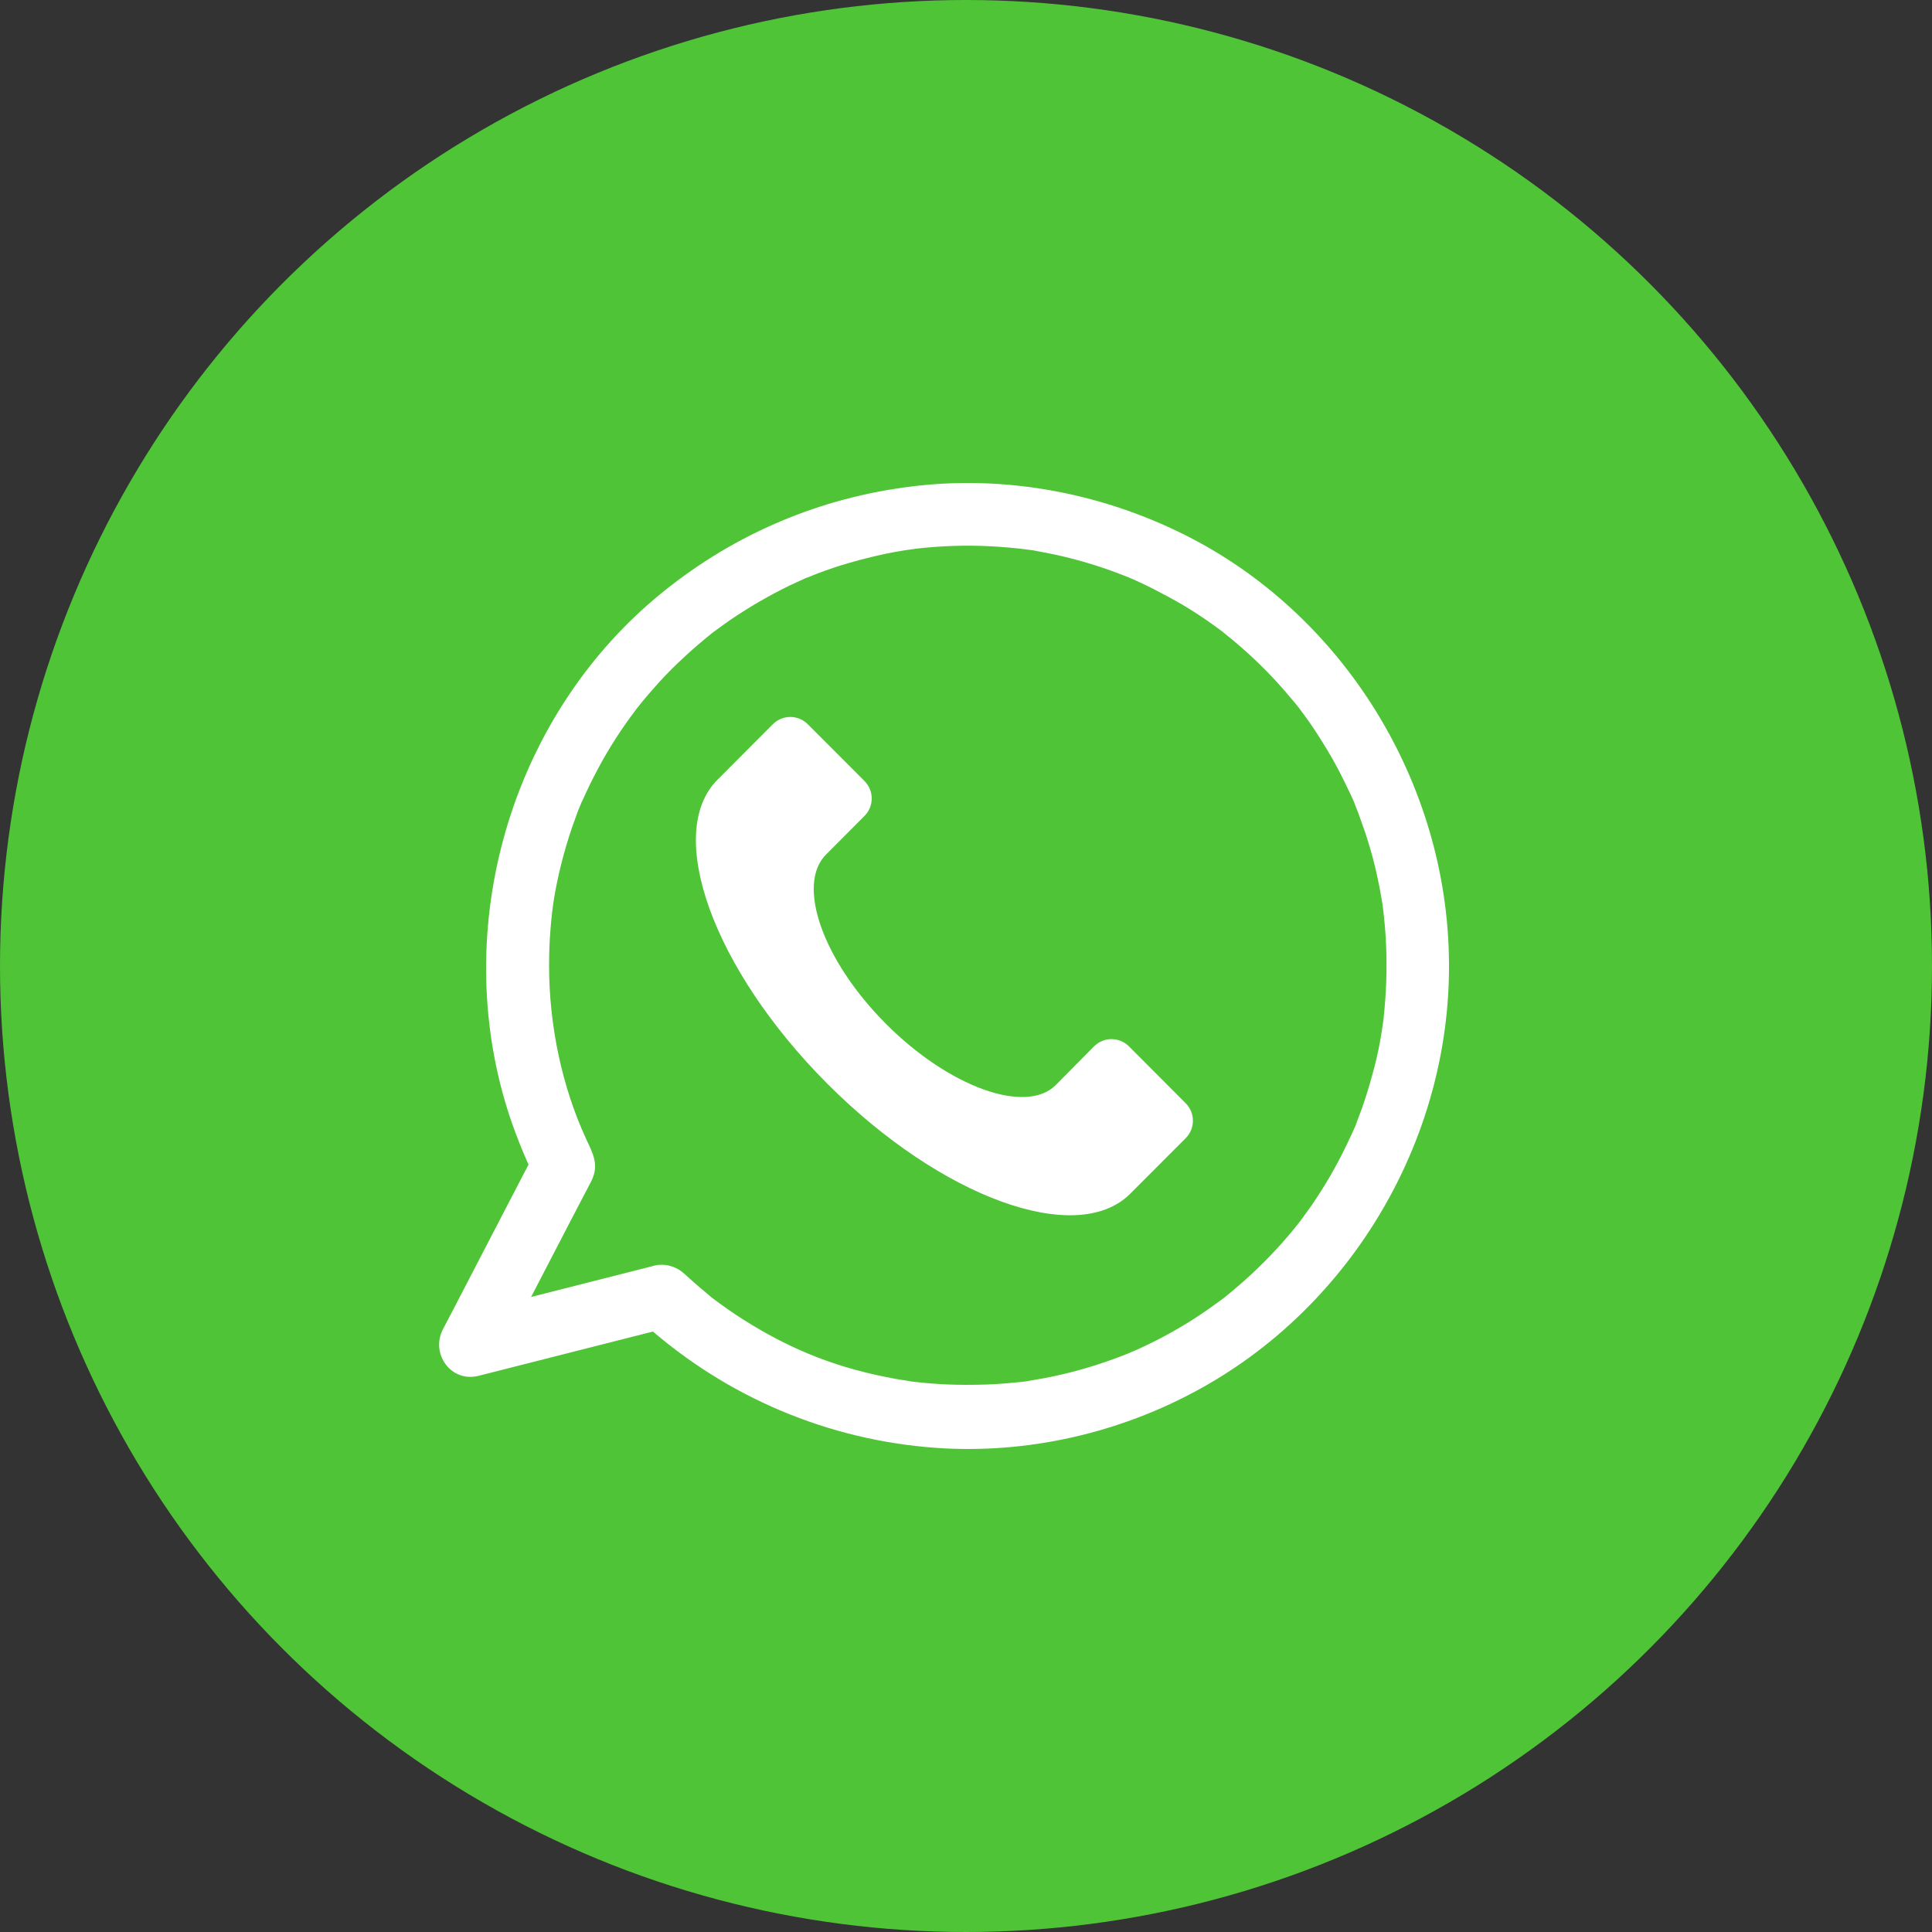 <svg height="24" viewBox="0 0 24 24" width="24" xmlns="http://www.w3.org/2000/svg"><rect x="0" y="0" width="24" height="24" fill="#333333" stroke="none"/><g fill="none" fill-rule="nonzero"><circle cx="12" cy="12" fill="#4fc437" r="12"/><path d="m14.041 14.828c-.663.665-2.35.052-3.765-1.367-1.416-1.42-2.027-3.11-1.363-3.775l.687-.689c.121-.121.314-.121.435 0l.703.704c.121.121.121.315 0 .436l-.477.479c-.37.371-.045 1.309.742 2.1.787.791 1.744 1.133 2.113.762l.474-.479c.121-.121.314-.121.435 0l.703.705c.121.121.121.315 0 .436zm-6.103 1.559c.983.907 2.226 1.464 3.558 1.588 1.149.108 2.32-.139 3.335-.681 1.977-1.052 3.228-3.202 3.167-5.445-.055-2.223-1.384-4.311-3.398-5.262-1.014-.481-2.158-.683-3.275-.544-1.135.139-2.187.584-3.078 1.301-1.858 1.491-2.642 4.059-1.972 6.344.1.339.234.671.388.988v-.397c-.338.652-.677 1.301-1.014 1.953-.05.094-.097.187-.147.281-.157.305.102.665.443.578.692-.176 1.387-.352 2.079-.528.097-.024.197-.05.293-.073.207-.052.33-.284.276-.486-.058-.211-.278-.329-.485-.276-.692.176-1.387.352-2.079.528-.097.024-.197.05-.293.073.147.192.297.387.443.578.307-.578.608-1.159.91-1.743.068-.129.134-.258.202-.387.016-.029.031-.061.047-.089.01-.021.016-.031.026-.058.071-.176-.005-.315-.079-.473-.304-.655-.464-1.42-.464-2.159 0-.153.005-.308.018-.46.005-.073.013-.145.021-.218.003-.018.005-.037.008-.055 0 .005-.008.063-.003.016.005-.042.013-.084.018-.124.05-.297.126-.591.223-.878.024-.066.047-.131.071-.197.013-.031.026-.066.039-.097.016-.042-.003.008-.005.013.008-.021.018-.042.029-.063.058-.131.123-.263.192-.392.136-.255.293-.497.467-.726.026-.037-.005.005-.008.01.01-.013.021-.026.031-.04.021-.026.042-.052.066-.082.047-.058.097-.113.147-.171.094-.108.194-.21.299-.31.108-.103.22-.202.335-.297.026-.021.052-.042.081-.066.034-.029-.008.005-.01.008.013-.01.026-.021.042-.031.06-.045.121-.089.181-.131.239-.163.488-.308.747-.434.063-.029.126-.058.189-.087.068-.031-.037.013.034-.013.037-.016.076-.029.113-.045.136-.052.276-.1.417-.139.141-.042.286-.076.43-.108.076-.016.152-.029.228-.042.037-.005.071-.01.108-.016-.073.01.031-.003.058-.008.304-.034.611-.045.915-.029.152.008.302.021.454.04-.068-.008.013.003.037.005.037.005.071.01.105.018.076.013.152.029.228.045.286.063.569.15.842.258.016.005.1.04.066.026-.034-.013.05.021.066.029.073.034.147.068.22.105.129.066.255.134.38.207.123.073.244.153.362.237.029.021.055.04.084.061.013.01.084.063.055.042s.042.034.055.045c.031.026.063.05.092.076.218.184.425.387.611.602.045.052.089.105.134.158.021.026.042.052.066.082-.045-.055.018.026.031.045.087.116.165.234.241.357.079.126.155.258.223.392.031.063.063.124.092.187.016.031.029.063.045.094.008.016.013.031.021.047.003.008.031.073.013.034-.013-.034.021.052.026.066.013.031.026.066.037.097.026.071.052.145.076.216.045.139.087.281.121.426.034.145.063.292.087.439.003.024.016.108.005.037.005.037.008.071.013.108.008.079.016.158.021.237.021.313.016.626-.013.939-.003.037-.008.071-.01.108-.003.026-.016.108-.005.04-.01.076-.024.155-.037.232-.026.147-.06.292-.1.434-.039.142-.081.281-.131.42-.024.066-.05.131-.073.197-.005.016-.013.031-.021.05.003-.005.024-.055.005-.013-.016.037-.031.073-.05.11-.121.263-.26.518-.419.757-.037.058-.076.116-.118.171-.021.029-.039.055-.06.084-.01.013-.021.026-.031.042-.037.047.037-.045-.003.003-.092.118-.189.232-.291.342-.194.21-.404.405-.629.586-.013.01-.026.021-.039.031.005-.003.047-.037.01-.008-.029.021-.055.042-.084.061-.06.045-.121.087-.183.129-.121.082-.241.155-.367.226-.126.071-.255.137-.386.197-.031.016-.063.029-.094.042-.021.01-.097.039-.034.016-.071.029-.141.055-.213.082-.283.103-.574.184-.868.239-.071.013-.141.024-.213.037-.076.013.039-.003-.039.005-.042.005-.084.01-.126.013-.152.016-.304.024-.456.026-.176.003-.351 0-.524-.013-.087-.005-.173-.016-.257-.024-.047-.005-.01 0-.003 0-.021-.003-.042-.005-.063-.01-.05-.008-.097-.016-.147-.024-.711-.126-1.293-.352-1.893-.731-.139-.087-.272-.181-.404-.281-.037-.026-.008-.008 0 0-.016-.013-.031-.026-.047-.04-.031-.026-.063-.052-.094-.079-.068-.058-.134-.116-.199-.176-.157-.145-.401-.155-.556 0-.147.153-.161.419-.004.563z" fill="#fff"/></g></svg>